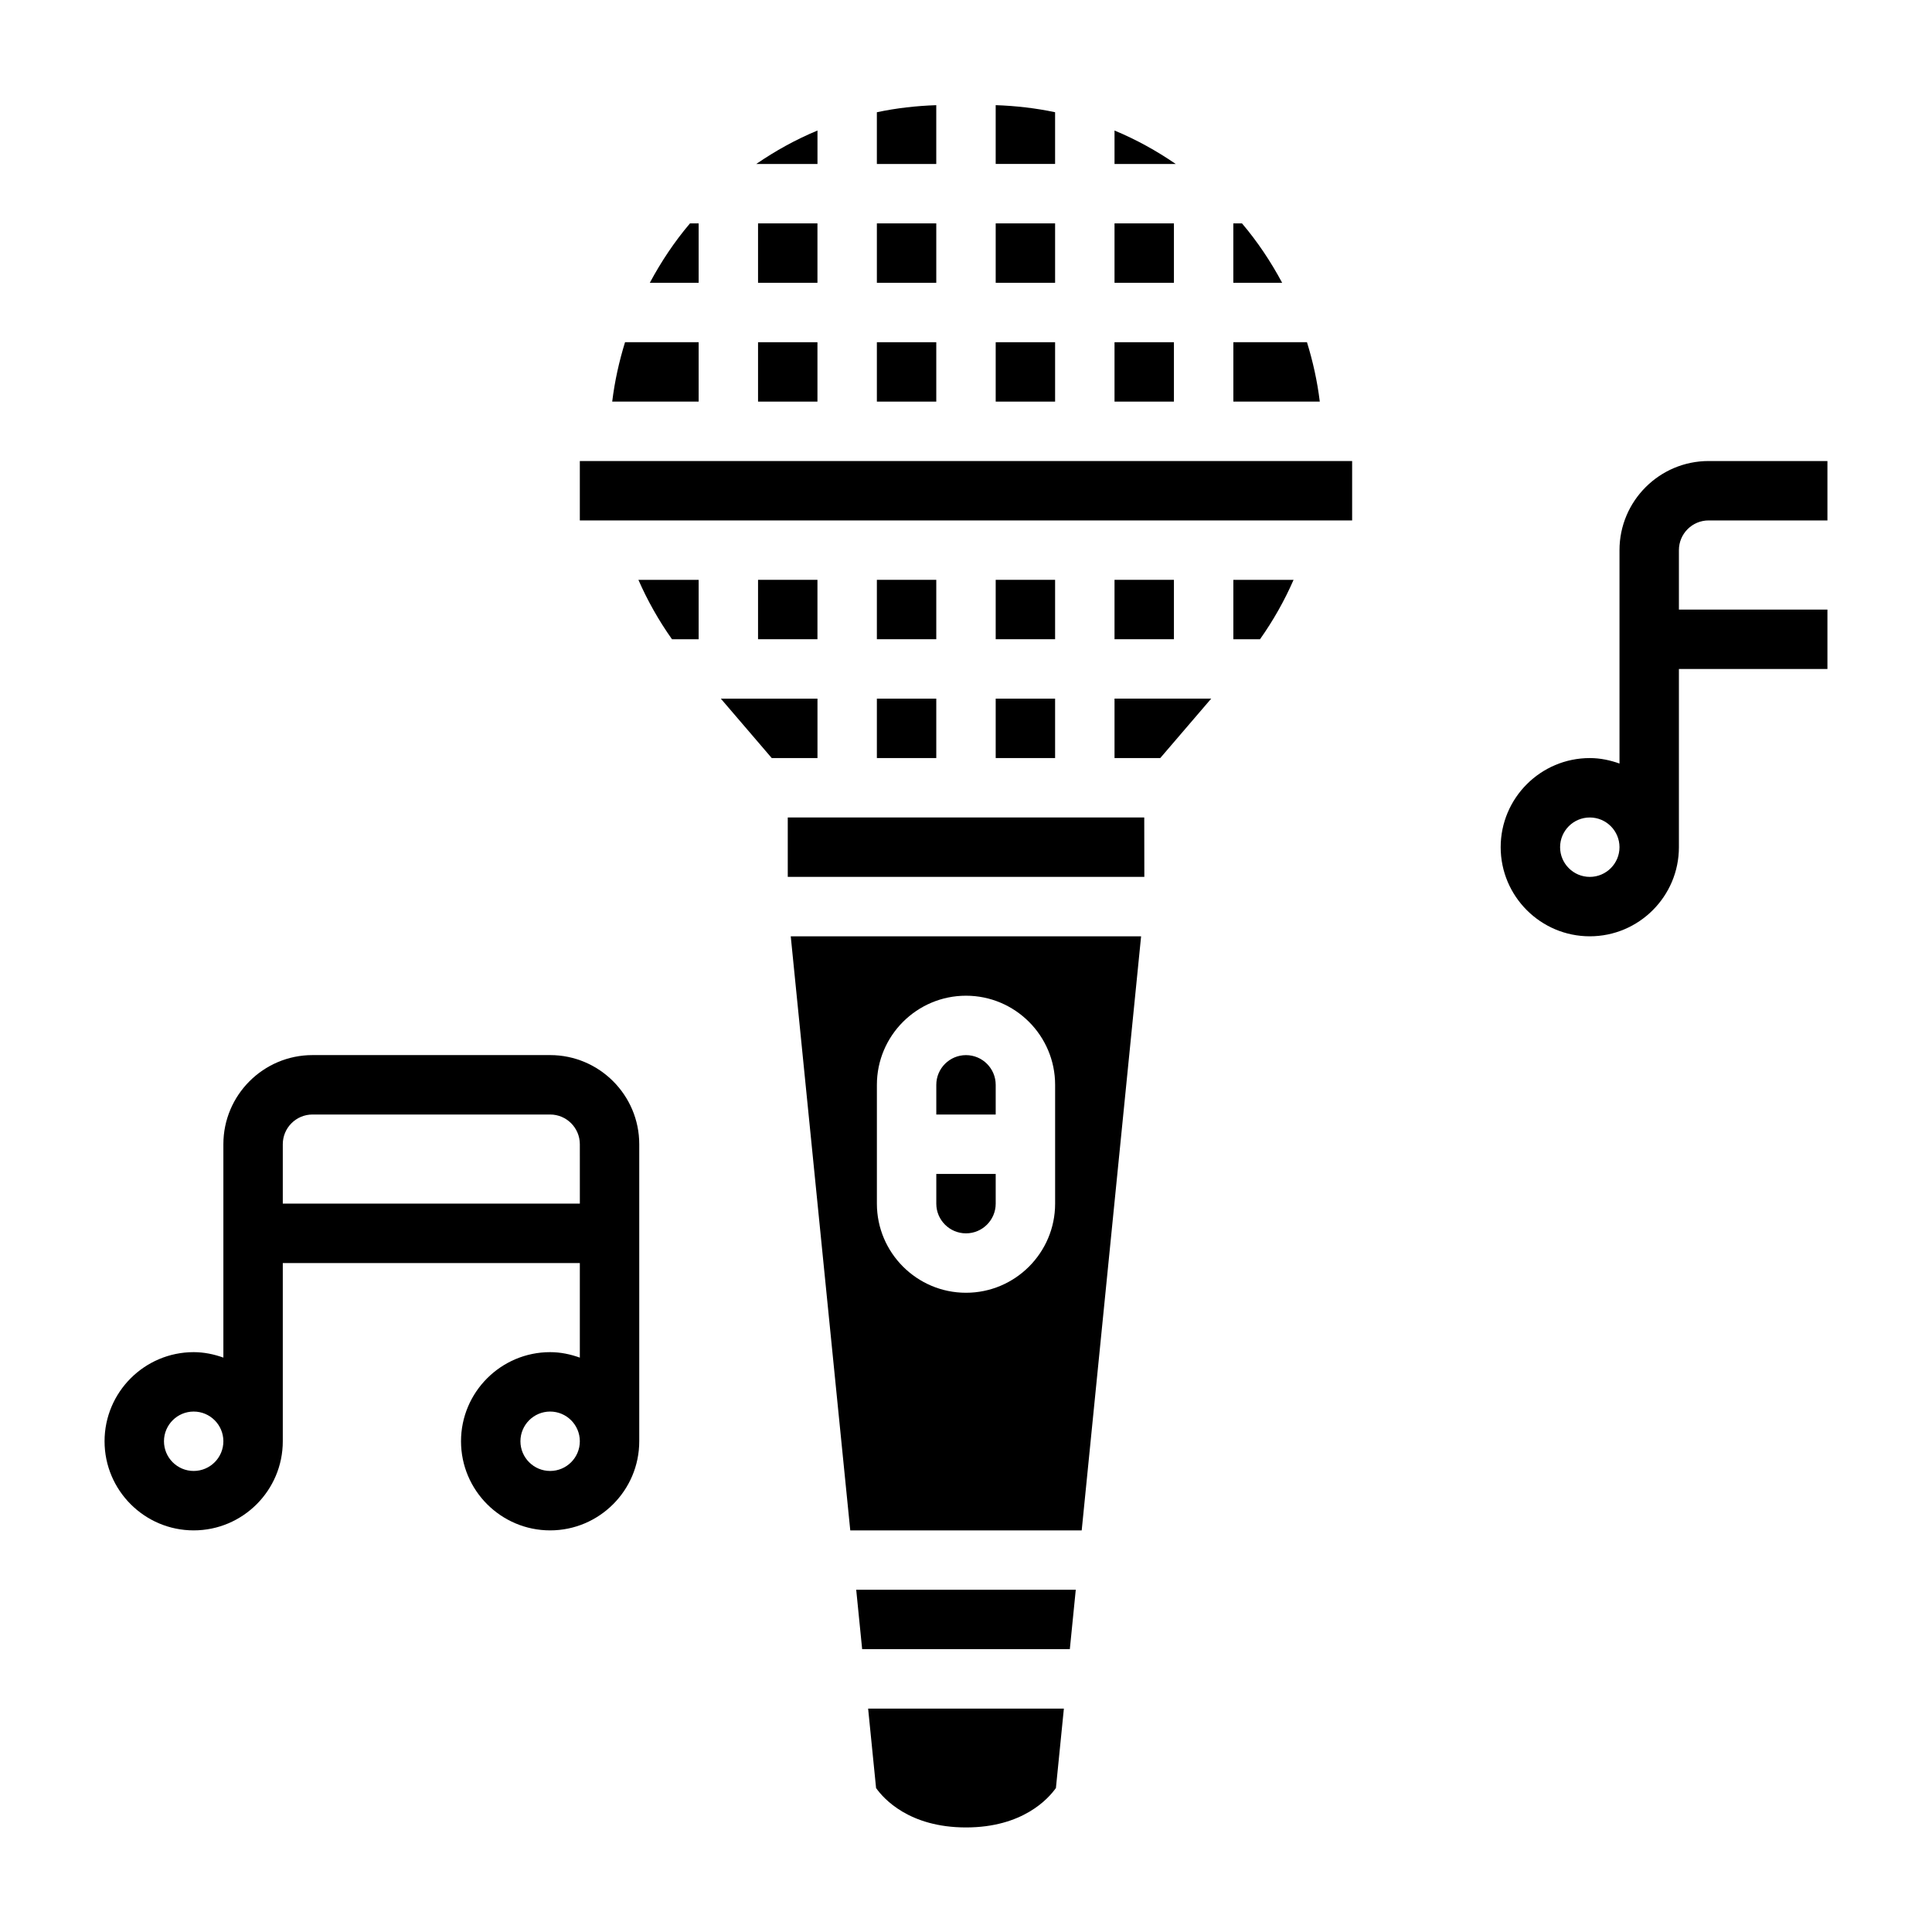 <?xml version="1.0" encoding="UTF-8"?>
<!-- Uploaded to: ICON Repo, www.iconrepo.com, Generator: ICON Repo Mixer Tools -->
<svg fill="#000000" width="800px" height="800px" version="1.1" viewBox="144 144 512 512" xmlns="http://www.w3.org/2000/svg">
 <g>
  <path d="m360.64 178.59c-5.754 2.387-11.16 5.391-16.223 8.863h16.223z"/>
  <path d="m376.38 234.69h15.742v15.742h-15.742z"/>
  <path d="m344.89 203.2h15.742v15.742h-15.742z"/>
  <path d="m376.38 203.2h15.742v15.742h-15.742z"/>
  <path d="m329.15 234.69h-19.508c-1.566 5.07-2.738 10.312-3.402 15.742h22.91z"/>
  <path d="m329.15 203.2h-2.297c-4.094 4.816-7.629 10.117-10.645 15.742h12.941z"/>
  <path d="m344.89 234.69h15.742v15.742h-15.742z"/>
  <path d="m473.14 203.2h-2.297v15.742h12.941c-3.016-5.629-6.551-10.926-10.645-15.742z"/>
  <path d="m439.36 203.2h15.742v15.742h-15.742z"/>
  <path d="m407.87 234.69h15.742v15.742h-15.742z"/>
  <path d="m439.36 178.59v8.863h16.223c-5.062-3.473-10.469-6.477-16.223-8.863z"/>
  <path d="m297.66 266.18h204.67v15.742h-204.67z"/>
  <path d="m490.36 234.69h-19.508v15.742h22.906c-0.66-5.43-1.832-10.676-3.398-15.742z"/>
  <path d="m407.87 203.2h15.742v15.742h-15.742z"/>
  <path d="m423.61 173.74c-5.094-1.078-10.359-1.684-15.742-1.875v15.586h15.742z"/>
  <path d="m439.36 234.69h15.742v15.742h-15.742z"/>
  <path d="m392.12 171.87c-5.383 0.188-10.652 0.789-15.742 1.875v13.711h15.742z"/>
  <path d="m407.87 431.49c0-4.336-3.527-7.871-7.871-7.871s-7.871 3.535-7.871 7.871v7.871h15.742z"/>
  <path d="m400 470.85c4.344 0 7.871-3.535 7.871-7.871v-7.871h-15.742v7.871c-0.004 4.336 3.523 7.871 7.871 7.871z"/>
  <path d="m369.33 549.57h61.332l15.742-157.44h-92.848zm7.055-118.08c0-13.02 10.598-23.617 23.617-23.617s23.617 10.598 23.617 23.617v31.488c0 13.02-10.598 23.617-23.617 23.617s-23.617-10.598-23.617-23.617z"/>
  <path d="m372.48 581.05h55.035l1.574-15.742h-58.184z"/>
  <path d="m447.23 360.64h-94.465v15.746h94.496l-0.023-15.746z"/>
  <path d="m470.85 313.41h7.062c3.504-4.945 6.473-10.211 8.895-15.742h-15.957z"/>
  <path d="m376.17 617.85c1.945 2.758 8.723 10.441 23.832 10.441 15.027 0 21.82-7.613 23.828-10.453l2.109-21.035h-51.875z"/>
  <path d="m439.36 344.89h12.121l13.5-15.746h-25.621z"/>
  <path d="m344.89 297.66h15.742v15.742h-15.742z"/>
  <path d="m376.38 297.66h15.742v15.742h-15.742z"/>
  <path d="m376.38 329.15h15.742v15.742h-15.742z"/>
  <path d="m407.87 329.15h15.742v15.742h-15.742z"/>
  <path d="m360.64 329.15h-25.613l13.492 15.746h12.121z"/>
  <path d="m322.09 313.41h7.059v-15.742h-15.965c2.434 5.531 5.394 10.797 8.906 15.742z"/>
  <path d="m407.87 297.66h15.742v15.742h-15.742z"/>
  <path d="m439.36 297.66h15.742v15.742h-15.742z"/>
  <path d="m289.79 423.61h-62.977c-13.02 0-23.617 10.598-23.617 23.617v56.551c-2.469-0.879-5.098-1.445-7.871-1.445-13.02 0-23.617 10.598-23.617 23.617s10.598 23.617 23.617 23.617 23.617-10.598 23.617-23.617v-47.23h78.719v25.066c-2.469-0.887-5.098-1.453-7.871-1.453-13.02 0-23.617 10.598-23.617 23.617s10.598 23.617 23.617 23.617c13.02 0 23.617-10.598 23.617-23.617v-78.723c0-13.02-10.598-23.617-23.617-23.617zm-94.465 110.21c-4.344 0-7.871-3.535-7.871-7.871s3.527-7.871 7.871-7.871 7.871 3.535 7.871 7.871c0.004 4.336-3.523 7.871-7.871 7.871zm94.465 0c-4.344 0-7.871-3.535-7.871-7.871s3.527-7.871 7.871-7.871 7.871 3.535 7.871 7.871c0.004 4.336-3.523 7.871-7.871 7.871zm7.875-70.848h-78.723v-15.742c0-4.336 3.527-7.871 7.871-7.871h62.977c4.344 0 7.871 3.535 7.871 7.871z"/>
  <path d="m596.8 281.92h31.488v-15.742h-31.488c-13.02 0-23.617 10.598-23.617 23.617v56.551c-2.473-0.883-5.102-1.449-7.871-1.449-13.02 0-23.617 10.598-23.617 23.617s10.598 23.617 23.617 23.617 23.617-10.598 23.617-23.617v-47.23h39.359v-15.742h-39.359v-15.742c-0.004-4.344 3.523-7.879 7.871-7.879zm-31.488 94.465c-4.344 0-7.871-3.535-7.871-7.871 0-4.336 3.527-7.871 7.871-7.871s7.871 3.535 7.871 7.871c0 4.336-3.527 7.871-7.871 7.871z"/>
 </g>
</svg>